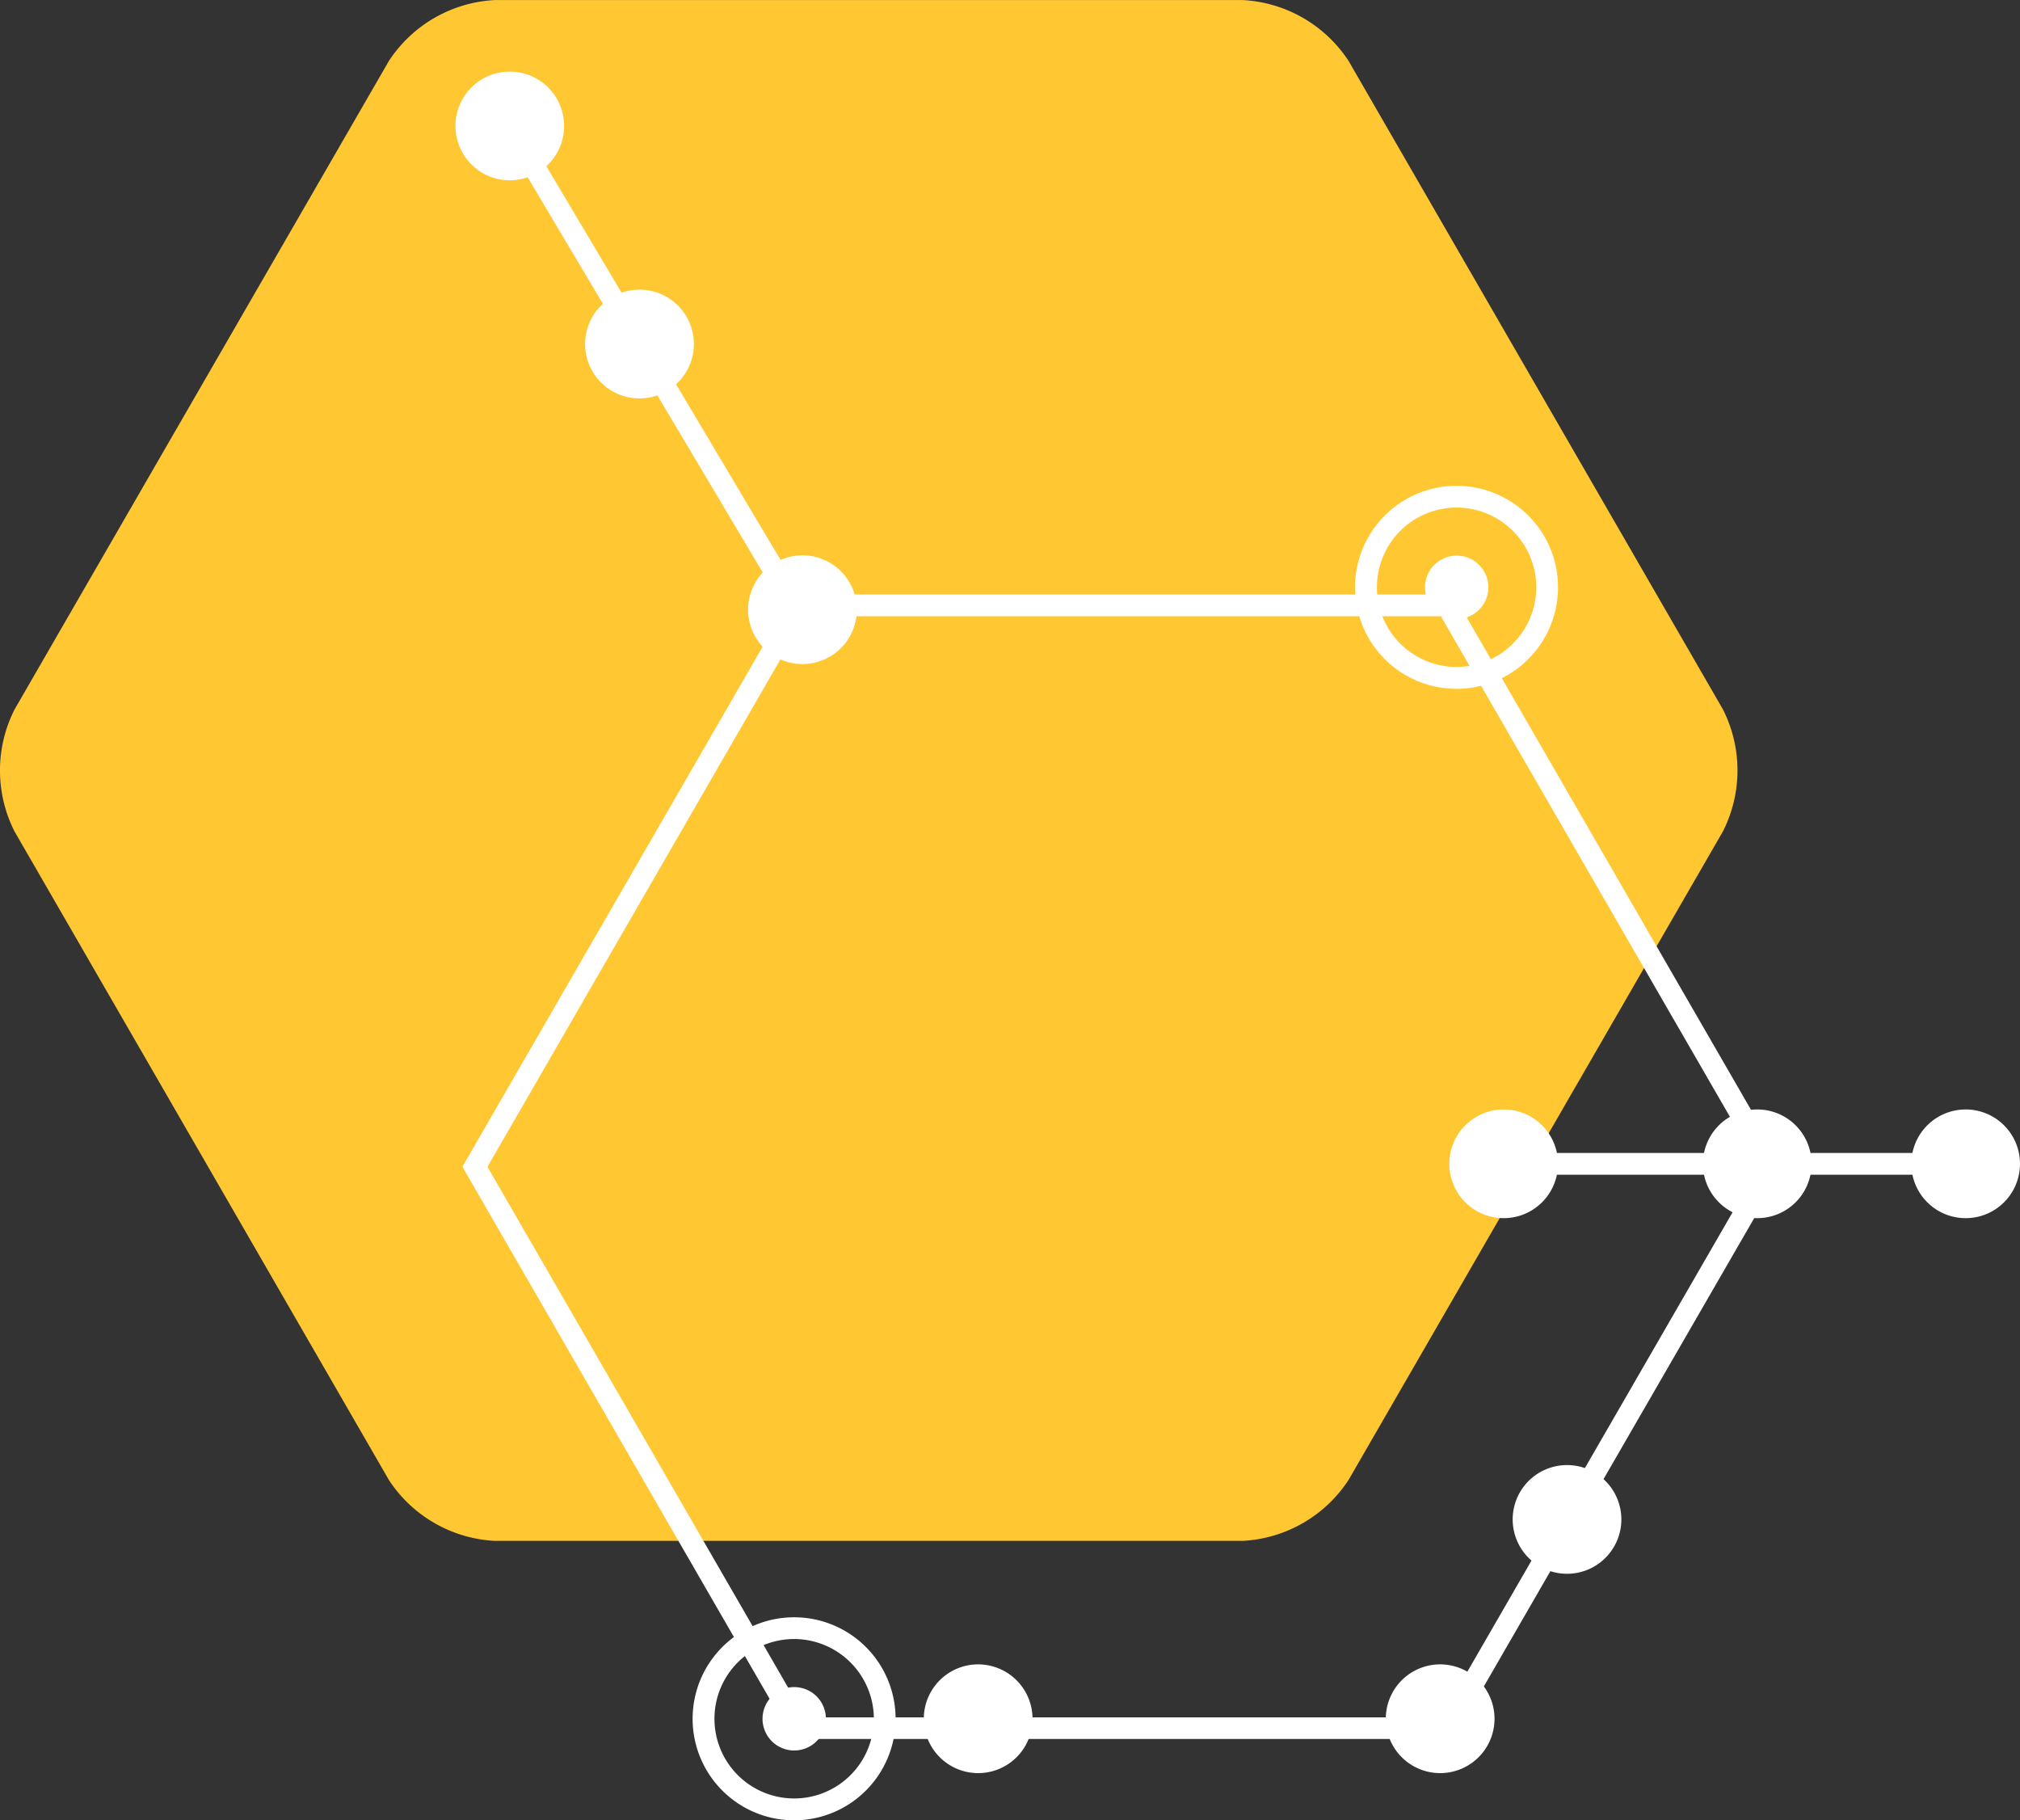 <svg xmlns="http://www.w3.org/2000/svg" width="77.325" height="69.666" viewBox="0 0 77.325 69.666"><rect x="0" y="0" width="77.325" height="69.666" fill="#333333" stroke="none"/><g transform="translate(-731.814 -2430.268)"><path d="M797.77,2457.423,783.437,2432.6a5.167,5.167,0,0,0-4.035-2.329H750.736a5.167,5.167,0,0,0-4.035,2.329l-14.333,24.826a5.169,5.169,0,0,0,0,4.659l14.333,24.825a5.167,5.167,0,0,0,4.035,2.329H779.4a5.167,5.167,0,0,0,4.035-2.329l14.333-24.825A5.169,5.169,0,0,0,797.77,2457.423Z" fill="#ffc731"/><g transform="translate(749.247 2433.008)"><path d="M892.327,2498.2h.242v-.419l-.362.212Z" transform="translate(-854.602 -2477.352)" fill="#fff"/><path d="M821.1,2496.572v.833h-.242l12.169,21.07-12.167,21.071H796.527l-12.167-21.071,12.167-21.07h24.331l-.12-.207.362-.212v-.414H796.047l-12.646,21.9,12.646,21.9h25.293l12.646-21.9-12.646-21.9Z" transform="translate(-783.133 -2476.559)" fill="#fff"/><path d="M888.486,2615.893a2.081,2.081,0,1,0,2.081,2.081A2.084,2.084,0,0,0,888.486,2615.893Z" transform="translate(-850.79 -2554.935)" fill="#fff"/><path d="M836.949,2615.893a2.081,2.081,0,1,0,2.081,2.081A2.084,2.084,0,0,0,836.949,2615.893Z" transform="translate(-816.938 -2554.935)" fill="#fff"/><path d="M812.977,2610.643a3.885,3.885,0,1,0,3.882,3.882h-.832a3.051,3.051,0,1,1-3.051-3.05,3.057,3.057,0,0,1,3.051,3.05h.832A3.883,3.883,0,0,0,812.977,2610.643Z" transform="translate(-800.009 -2551.487)" fill="#fff"/><path d="M818.083,2618.429a1.213,1.213,0,1,0,1.215,1.211A1.212,1.212,0,0,0,818.083,2618.429Z" transform="translate(-805.116 -2556.601)" fill="#fff"/><path d="M902.638,2593.666a2.08,2.08,0,1,0,2.081,2.081A2.079,2.079,0,0,0,902.638,2593.666Z" transform="translate(-860.087 -2540.335)" fill="#fff"/><rect width="17.685" height="0.833" transform="translate(40.125 41.386)" fill="#fff"/><path d="M947.106,2554.007a2.08,2.08,0,1,0,2.081,2.08A2.079,2.079,0,0,0,947.106,2554.007Z" transform="translate(-889.295 -2514.286)" fill="#fff"/><path d="M895.569,2554.007a2.08,2.08,0,1,0,2.081,2.08A2.078,2.078,0,0,0,895.569,2554.007Z" transform="translate(-855.443 -2514.286)" fill="#fff"/><path d="M923.859,2554.007a2.08,2.08,0,1,0,2.081,2.08A2.079,2.079,0,0,0,923.859,2554.007Z" transform="translate(-874.026 -2514.286)" fill="#fff"/><rect width="0.832" height="21.847" transform="translate(1.723 2.293) rotate(-30.752)" fill="#fff"/><path d="M783.636,2438.546a2.08,2.08,0,1,0,2.851.724A2.08,2.08,0,0,0,783.636,2438.546Z" transform="translate(-782.618 -2438.253)" fill="#fff"/><path d="M815.878,2492.81a2.081,2.081,0,1,0,2.943,0A2.082,2.082,0,0,0,815.878,2492.81Z" transform="translate(-804.065 -2473.688)" fill="#fff"/><path d="M798.107,2462.865a2.082,2.082,0,1,0,2.851.724A2.085,2.085,0,0,0,798.107,2462.865Z" transform="translate(-792.123 -2454.229)" fill="#fff"/><path d="M886.872,2484.451a3.885,3.885,0,1,0,3.882,3.883h-.832a3.05,3.05,0,1,1-3.05-3.051,3.054,3.054,0,0,1,3.05,3.051h.832A3.883,3.883,0,0,0,886.872,2484.451Z" transform="translate(-848.547 -2468.598)" fill="#fff"/><path d="M891.98,2492.237a1.213,1.213,0,1,0,1.215,1.211A1.212,1.212,0,0,0,891.98,2492.237Z" transform="translate(-853.654 -2473.712)" fill="#fff"/></g></g></svg>